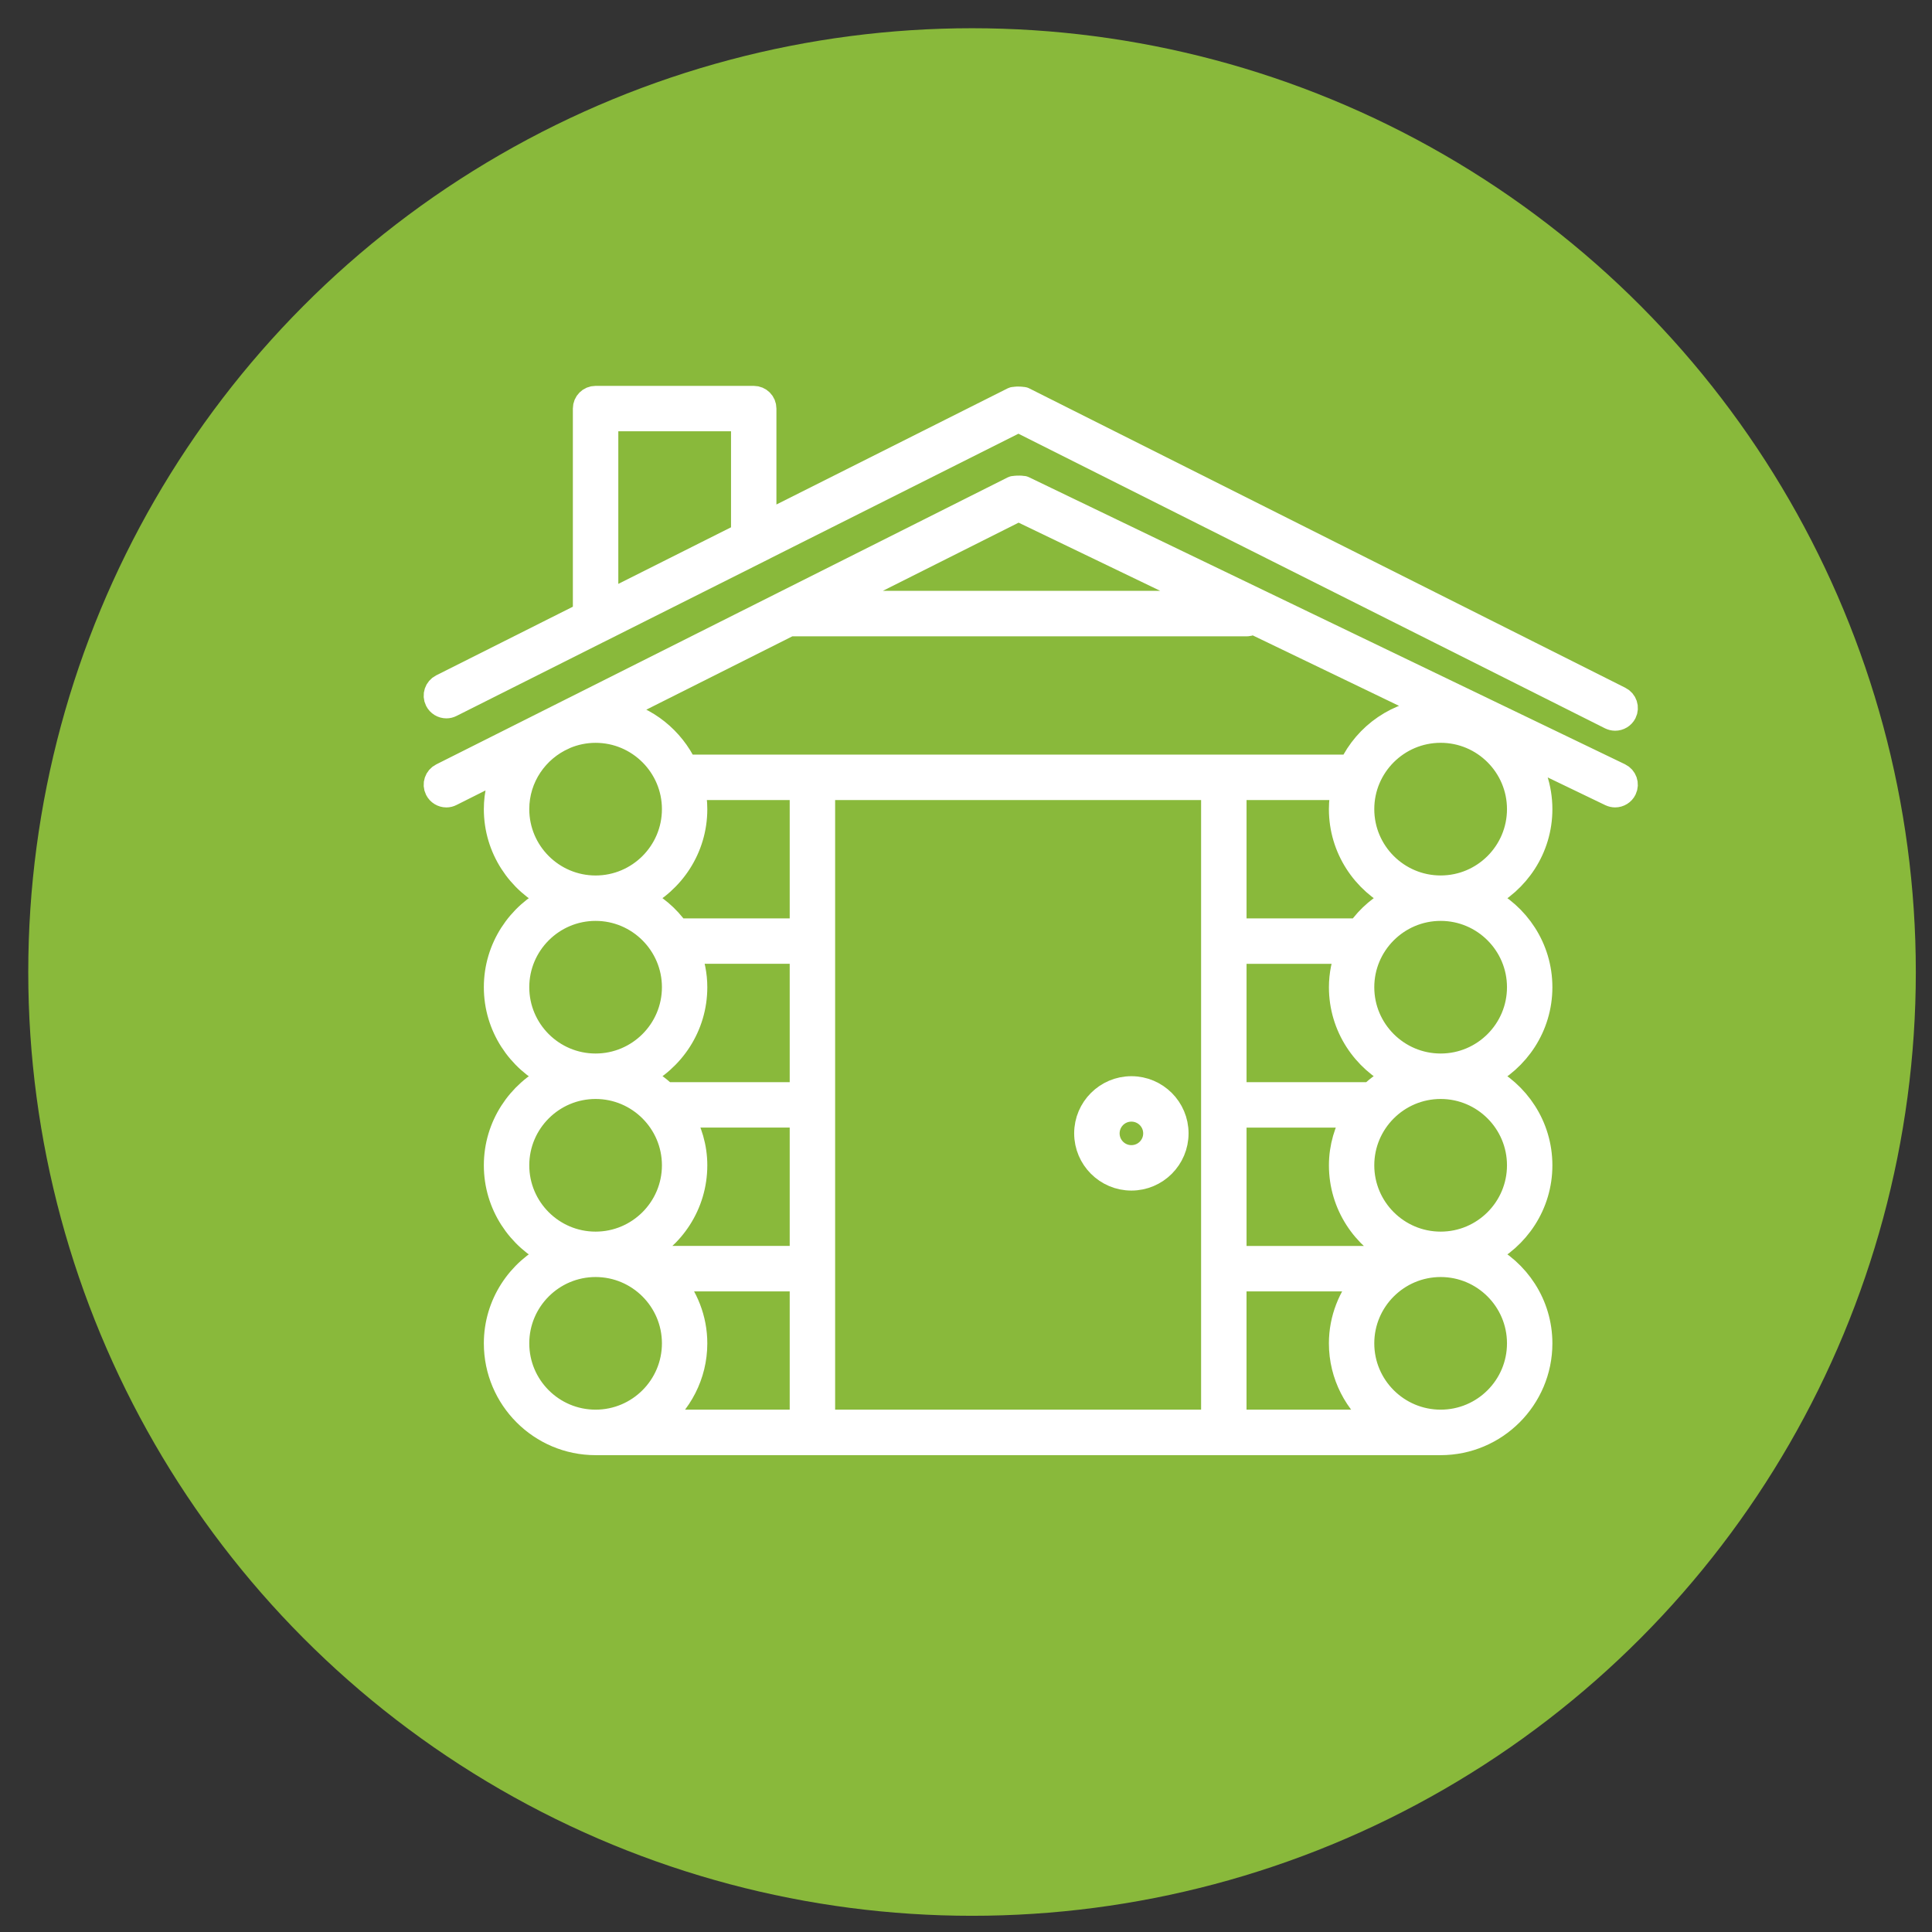 <?xml version="1.0" encoding="utf-8"?>
<!-- Generator: Adobe Illustrator 16.0.0, SVG Export Plug-In . SVG Version: 6.00 Build 0)  -->
<!DOCTYPE svg PUBLIC "-//W3C//DTD SVG 1.1//EN" "http://www.w3.org/Graphics/SVG/1.1/DTD/svg11.dtd">
<svg version="1.1" xmlns="http://www.w3.org/2000/svg" xmlns:xlink="http://www.w3.org/1999/xlink" x="0px" y="0px" width="80px"
	 height="80px" viewBox="0 0 80 80" enable-background="new 0 0 80 80" xml:space="preserve">
<rect x="0" y="0" width="80" height="80" fill="#333333" stroke="none"/>
<g id="Calque_1">
	<circle fill="#89B93B" cx="40.25" cy="40.249" r="39.08"/>
</g>
<g id="Calque_2" display="none">
	<g display="inline">
		
			<polyline fill="none" stroke="#FFFFFF" stroke-width="2" stroke-linecap="round" stroke-linejoin="round" stroke-miterlimit="10" points="
			17.24,53.481 25.248,43.577 27.471,43.985 38.326,31.069 41.5,30.114 47.035,23.591 54.608,32.459 56.477,32.832 58.525,36.716 
			60.215,36.716 64.938,43.983 		"/>
		
			<polyline fill="none" stroke="#FFFFFF" stroke-width="2" stroke-linecap="round" stroke-linejoin="round" stroke-miterlimit="10" points="
			47.035,23.591 49.294,32.832 51.117,33.242 52.074,37.759 57.2,41.319 		"/>
		
			<polyline fill="none" stroke="#FFFFFF" stroke-width="2" stroke-linecap="round" stroke-linejoin="round" stroke-miterlimit="10" points="
			26.1,50.182 31.921,45.199 34.092,47.689 42.057,42.404 44.343,42.404 		"/>
		
			<polyline fill="none" stroke="#FFFFFF" stroke-width="2" stroke-linecap="round" stroke-linejoin="round" stroke-miterlimit="10" points="
			14.829,43.983 25.145,32.457 27.838,35.24 30.53,35.588 33.019,37.386 		"/>
		
			<polyline fill="none" stroke="#FFFFFF" stroke-width="2" stroke-linecap="round" stroke-linejoin="round" stroke-miterlimit="10" points="
			25.145,32.457 24.71,38.048 27.056,38.048 28.387,39.785 		"/>
		<path fill="none" stroke="#FFFFFF" stroke-width="2" stroke-linecap="round" stroke-linejoin="round" stroke-miterlimit="10" d="
			M54.381,18.583c0.115,0,0.228,0.011,0.337,0.028c0.147-1.615,1.506-2.88,3.158-2.88c1.431,0,2.641,0.948,3.035,2.25
			c0.283-0.104,0.588-0.162,0.906-0.162c1.461,0,2.646,1.186,2.646,2.647c0,1.462-1.186,2.646-2.646,2.646h-7.267
			c-0.028,0-0.056-0.002-0.083-0.003c-0.029,0-0.058,0.003-0.087,0.003c-1.249,0-2.263-1.014-2.263-2.264
			C52.118,19.597,53.132,18.583,54.381,18.583z"/>
		<path fill="none" stroke="#FFFFFF" stroke-width="2" stroke-linecap="round" stroke-linejoin="round" stroke-miterlimit="10" d="
			M25.3,25.309c-0.115,0-0.226,0.01-0.335,0.027c-0.149-1.615-1.505-2.881-3.159-2.881c-1.431,0-2.64,0.948-3.036,2.251
			c-0.283-0.103-0.587-0.162-0.906-0.162c-1.461,0-2.646,1.185-2.646,2.646c0,1.461,1.185,2.646,2.646,2.646h7.267
			c0.028,0,0.057-0.002,0.085-0.003c0.029,0,0.056,0.003,0.084,0.003c1.251,0,2.264-1.013,2.264-2.264
			C27.564,26.321,26.551,25.309,25.3,25.309z"/>
		
			<circle fill="none" stroke="#FFFFFF" stroke-width="2" stroke-linecap="round" stroke-linejoin="round" stroke-miterlimit="10" cx="32.774" cy="18.451" r="3.691"/>
		
			<line fill="none" stroke="#FFFFFF" stroke-width="2" stroke-linecap="round" stroke-linejoin="round" stroke-miterlimit="10" x1="48.658" y1="53.481" x2="43.677" y2="53.481"/>
		
			<line fill="none" stroke="#FFFFFF" stroke-width="2" stroke-linecap="round" stroke-linejoin="round" stroke-miterlimit="10" x1="64.941" y1="53.481" x2="58.301" y2="53.481"/>
		
			<line fill="none" stroke="#FFFFFF" stroke-width="2" stroke-linecap="round" stroke-linejoin="round" stroke-miterlimit="10" x1="35.858" y1="53.481" x2="14.828" y2="53.481"/>
		
			<line fill="none" stroke="#FFFFFF" stroke-width="2" stroke-linecap="round" stroke-linejoin="round" stroke-miterlimit="10" x1="53.492" y1="46.293" x2="53.492" y2="56.378"/>
		
			<polyline fill="none" stroke="#FFFFFF" stroke-width="2" stroke-linecap="round" stroke-linejoin="round" stroke-miterlimit="10" points="
			51.44,48.534 53.492,46.293 55.545,48.534 		"/>
		
			<polyline fill="none" stroke="#FFFFFF" stroke-width="2" stroke-linecap="round" stroke-linejoin="round" stroke-miterlimit="10" points="
			50.659,52.724 53.492,49.628 56.327,52.724 		"/>
		
			<polyline fill="none" stroke="#FFFFFF" stroke-width="2" stroke-linecap="round" stroke-linejoin="round" stroke-miterlimit="10" points="
			50.366,56.378 53.492,52.963 56.621,56.378 		"/>
		
			<line fill="none" stroke="#FFFFFF" stroke-width="2" stroke-linecap="round" stroke-linejoin="round" stroke-miterlimit="10" x1="39.883" y1="49.188" x2="39.883" y2="59.273"/>
		
			<polyline fill="none" stroke="#FFFFFF" stroke-width="2" stroke-linecap="round" stroke-linejoin="round" stroke-miterlimit="10" points="
			37.831,51.429 39.883,49.188 41.937,51.429 		"/>
		
			<polyline fill="none" stroke="#FFFFFF" stroke-width="2" stroke-linecap="round" stroke-linejoin="round" stroke-miterlimit="10" points="
			37.049,55.618 39.883,52.523 42.717,55.618 		"/>
		
			<polyline fill="none" stroke="#FFFFFF" stroke-width="2" stroke-linecap="round" stroke-linejoin="round" stroke-miterlimit="10" points="
			36.756,59.273 39.883,55.857 43.012,59.273 		"/>
		
			<line fill="none" stroke="#FFFFFF" stroke-width="2" stroke-linecap="round" stroke-linejoin="round" stroke-miterlimit="10" x1="29.864" y1="56.378" x2="29.864" y2="59.273"/>
		
			<line fill="none" stroke="#FFFFFF" stroke-width="2" stroke-linecap="round" stroke-linejoin="round" stroke-miterlimit="10" x1="20.83" y1="56.203" x2="20.83" y2="59.1"/>
		
			<line fill="none" stroke="#FFFFFF" stroke-width="2" stroke-linecap="round" stroke-linejoin="round" stroke-miterlimit="10" x1="25.695" y1="61.186" x2="25.695" y2="64.08"/>
		
			<line fill="none" stroke="#FFFFFF" stroke-width="2" stroke-linecap="round" stroke-linejoin="round" stroke-miterlimit="10" x1="63.279" y1="55.742" x2="63.279" y2="58.636"/>
		
			<line fill="none" stroke="#FFFFFF" stroke-width="2" stroke-linecap="round" stroke-linejoin="round" stroke-miterlimit="10" x1="56.621" y1="60.372" x2="56.621" y2="63.27"/>
	</g>
</g>
<g id="Calque_3" display="none">
	<g display="inline">
		
			<circle fill="none" stroke="#FFFFFF" stroke-width="2" stroke-linecap="round" stroke-linejoin="round" stroke-miterlimit="10" cx="36.533" cy="25.58" r="3.235"/>
		<path fill="none" stroke="#FFFFFF" stroke-width="2" stroke-linecap="round" stroke-linejoin="round" stroke-miterlimit="10" d="
			M42.936,37.989c-0.053,0.039-0.111,0.061-0.172,0.091c-0.009,0.006-0.015,0.006-0.038,0.006c-0.067,0.03-0.148,0.053-0.222,0.069
			c-0.037,0.014-0.082,0.029-0.113,0.029c-0.037,0.007-0.076,0.016-0.112,0.016c-0.074,0.013-0.141,0.013-0.208,0.013l-0.462-0.058
			c-0.149-0.023-0.293-0.075-0.434-0.166c-0.03-0.007-0.06-0.029-0.089-0.044l-4.075-2.478"/>
		<path fill="none" stroke="#FFFFFF" stroke-width="2" stroke-linecap="round" stroke-linejoin="round" stroke-miterlimit="10" d="
			M38.248,31.893c0.046,0.022,0.069,0.038,0.084,0.052c0.029,0.007,0.036,0.022,0.036,0.022l3.689,2.246"/>
		<path fill="none" stroke="#FFFFFF" stroke-width="2" stroke-linecap="round" stroke-linejoin="round" stroke-miterlimit="10" d="
			M42.057,34.213l3.693-2.246c0.066-0.037,0.134-0.074,0.2-0.104c0.248-0.12,0.501-0.171,0.753-0.171
			c0.374,0,0.733,0.111,1.038,0.32v0.008c0.218,0.134,0.404,0.329,0.545,0.566c0.517,0.844,0.277,1.942-0.545,2.486v0.007
			c-0.021,0.015-0.044,0.031-0.066,0.046l-1.725,1.044l-2.917,1.776c-0.031,0.015-0.061,0.037-0.098,0.044
			c-0.053,0.039-0.111,0.061-0.172,0.091c-0.009,0.006-0.015,0.006-0.038,0.006c-0.067,0.03-0.148,0.053-0.222,0.069
			c-0.037,0.014-0.082,0.029-0.113,0.029c-0.037,0.007-0.076,0.016-0.112,0.016c-0.074,0.013-0.141,0.013-0.208,0.013
			c-0.157,0-0.305-0.013-0.462-0.058c-0.149-0.039-0.293-0.098-0.434-0.166"/>
		<path fill="none" stroke="#FFFFFF" stroke-width="2" stroke-linecap="round" stroke-linejoin="round" stroke-miterlimit="10" d="
			M37.654,47.171l-0.914,5.152c-0.191,1.116,0.558,2.189,1.673,2.382c0.123,0.025,0.245,0.032,0.367,0.032
			c0.976,0,1.848-0.705,2.021-1.699l1.144-6.503v-0.01v-0.011c0-0.007,0-0.007,0-0.015c0.051-0.367,0.018-0.715-0.097-1.038
			c-0.043-0.112-0.095-0.218-0.147-0.323c-0.677-1.038-5.93-4.036-5.93-4.036"/>
		<path fill="none" stroke="#FFFFFF" stroke-width="2" stroke-linecap="round" stroke-linejoin="round" stroke-miterlimit="10" d="
			M30.229,45.635L25.8,56.994c-0.41,1.064,0.113,2.25,1.177,2.66c0.244,0.094,0.498,0.14,0.741,0.14
			c0.828,0,1.604-0.507,1.918-1.318l4.13-10.555"/>
		<path fill="none" stroke="#FFFFFF" stroke-width="2" stroke-linecap="round" stroke-linejoin="round" stroke-miterlimit="10" d="
			M37.651,47.17c0,0-4.768-2.487-6.328-3.793c-0.045-0.034-0.082-0.073-0.12-0.104c-1.417-1.254-1.111-3.32-0.835-4.88
			c0.016-0.105,0.038-0.209,0.06-0.32c0.298-1.501,0.91-3.307,1.775-5.359c0.523-1.246,1.636-1.781,2.957-1.549
			c1.439,0.246,2.73,0.55,3.087,0.728c0.032,0.029,0.069,0.045,0.084,0.052c0.029,0.007,0.036,0.022,0.036,0.022"/>
		<path fill="none" stroke="#FFFFFF" stroke-width="2" stroke-linecap="round" stroke-linejoin="round" stroke-miterlimit="10" d="
			M35.771,41.11v-0.008c0.044-1.771,0.472-3.662,1.238-5.632"/>
		<path fill="none" stroke="#FFFFFF" stroke-width="2" stroke-linecap="round" stroke-linejoin="round" stroke-miterlimit="10" d="
			M36.151,38.215c-2.361,3.147-5.855,1.553-5.855,1.553c-0.575,0.645-1.5,0.899-2.337,0.558l-2.615-1.037
			c-1.064-0.419-1.587-1.631-1.16-2.703l1.919-4.831c0-0.01,0-0.018,0.007-0.025c0.846-2.094,3.228-3.112,5.329-2.276l0.724,0.296
			c0.689,0.271,1.16,0.872,1.272,1.552"/>
		<path fill="none" stroke="#FFFFFF" stroke-width="2" stroke-linecap="round" stroke-linejoin="round" stroke-miterlimit="10" d="
			M26.11,31.73c-0.007,0.008-0.007,0.016-0.007,0.025c-0.053,0.148-0.079,0.306-0.079,0.454c0,0.575,0.348,1.124,0.915,1.352
			c1.57,0.619,3.296,0.462,4.701-0.35c0.174-0.095,0.34-0.209,0.496-0.331"/>
		
			<line fill="none" stroke="#FFFFFF" stroke-width="2" stroke-linecap="round" stroke-linejoin="round" stroke-miterlimit="10" x1="26.024" y1="32.209" x2="24.717" y2="31.895"/>
		
			<polyline fill="none" stroke="#FFFFFF" stroke-width="2" stroke-linecap="round" stroke-linejoin="round" stroke-miterlimit="10" points="
			47.741,35.072 47.741,35.079 47.741,38.093 47.741,39.191 47.741,49.512 		"/>
		
			<line fill="none" stroke="#FFFFFF" stroke-width="2" stroke-linecap="round" stroke-linejoin="round" stroke-miterlimit="10" x1="47.743" y1="32.018" x2="47.743" y2="29.157"/>
		<path fill="none" stroke="#FFFFFF" stroke-width="2" stroke-linecap="round" stroke-linejoin="round" stroke-miterlimit="10" d="
			M19.369,64.473c0.153-0.118,0.306-0.229,0.458-0.349h0.007c0.014-0.007,0.021-0.019,0.036-0.025
			c1.049-0.801,2.14-1.618,3.322-2.386c0.201-0.122,0.395-0.249,0.604-0.366c0.757-0.438,1.542-0.801,2.355-1.092
			c0.924-0.333,1.883-0.578,2.85-0.715c2.46-0.355,5.073-0.433,8.854-0.433"/>
		<path fill="none" stroke="#FFFFFF" stroke-width="2" stroke-linecap="round" stroke-linejoin="round" stroke-miterlimit="10" d="
			M30.936,59.299c0,0,4.366-6.389,21.67-5.9"/>
		<path fill="none" stroke="#FFFFFF" stroke-width="2" stroke-linecap="round" stroke-linejoin="round" stroke-miterlimit="10" d="
			M64.938,42.797c-3.078,0.417-5.76,1.084-8.081,1.885h-0.009c-2.293,0.79-4.239,1.709-5.879,2.652
			c-4.739,2.747-6.915,5.743-7.422,6.514"/>
		
			<polyline fill="none" stroke="#FFFFFF" stroke-width="2" stroke-linecap="round" stroke-linejoin="round" stroke-miterlimit="10" points="
			56.856,44.682 56.848,44.682 52.658,44.618 60.81,33.332 55.619,33.332 62.407,24.576 58.218,24.479 64.938,14.374 64.938,14.367 
					"/>
		
			<polyline fill="none" stroke="#FFFFFF" stroke-width="2" stroke-linecap="round" stroke-linejoin="round" stroke-miterlimit="10" points="
			14.831,30.727 20.55,41.845 16.979,41.958 22.754,51.58 18.341,51.58 23.268,60.401 23.797,61.347 		"/>
		
			<line fill="none" stroke="#FFFFFF" stroke-width="2" stroke-linecap="round" stroke-linejoin="round" stroke-miterlimit="10" x1="53.596" y1="59.794" x2="54.147" y2="61.347"/>
		
			<line fill="none" stroke="#FFFFFF" stroke-width="2" stroke-linecap="round" stroke-linejoin="round" stroke-miterlimit="10" x1="57.101" y1="59.794" x2="56.55" y2="61.347"/>
		
			<line fill="none" stroke="#FFFFFF" stroke-width="2" stroke-linecap="round" stroke-linejoin="round" stroke-miterlimit="10" x1="56.882" y1="47.799" x2="56.333" y2="49.351"/>
		
			<line fill="none" stroke="#FFFFFF" stroke-width="2" stroke-linecap="round" stroke-linejoin="round" stroke-miterlimit="10" x1="60.214" y1="52.823" x2="59.663" y2="54.376"/>
		
			<line fill="none" stroke="#FFFFFF" stroke-width="2" stroke-linecap="round" stroke-linejoin="round" stroke-miterlimit="10" x1="62.654" y1="52.83" x2="62.104" y2="54.386"/>
		
			<line fill="none" stroke="#FFFFFF" stroke-width="2" stroke-linecap="round" stroke-linejoin="round" stroke-miterlimit="10" x1="42.53" y1="61.284" x2="43.081" y2="62.841"/>
		
			<line fill="none" stroke="#FFFFFF" stroke-width="2" stroke-linecap="round" stroke-linejoin="round" stroke-miterlimit="10" x1="39.61" y1="61.53" x2="40.16" y2="63.083"/>
		
			<line fill="none" stroke="#FFFFFF" stroke-width="2" stroke-linecap="round" stroke-linejoin="round" stroke-miterlimit="10" x1="15.432" y1="38.213" x2="16.183" y2="38.901"/>
		
			<line fill="none" stroke="#FFFFFF" stroke-width="2" stroke-linecap="round" stroke-linejoin="round" stroke-miterlimit="10" x1="15.965" y1="47.17" x2="17.194" y2="48.294"/>
		
			<line fill="none" stroke="#FFFFFF" stroke-width="2" stroke-linecap="round" stroke-linejoin="round" stroke-miterlimit="10" x1="16.921" y1="57.768" x2="19.136" y2="59.794"/>
		
			<line fill="none" stroke="#FFFFFF" stroke-width="2" stroke-linecap="round" stroke-linejoin="round" stroke-miterlimit="10" x1="64.375" y1="20.635" x2="63.477" y2="21.601"/>
		
			<line fill="none" stroke="#FFFFFF" stroke-width="2" stroke-linecap="round" stroke-linejoin="round" stroke-miterlimit="10" x1="63.545" y1="29.281" x2="62.413" y2="30.449"/>
		
			<line fill="none" stroke="#FFFFFF" stroke-width="2" stroke-linecap="round" stroke-linejoin="round" stroke-miterlimit="10" x1="62.255" y1="38.393" x2="60.638" y2="40.069"/>
	</g>
</g>
<g id="Calque_4">
	<g>
		<path fill="#FFFFFF" stroke="#FFFFFF" stroke-miterlimit="10" d="M18.485,29.246c0.066,0,0.134-0.016,0.196-0.048l6.176-3.103
			c0.002,0,0.002,0,0.002,0l6.549-3.288v-0.002L42.171,17.4l24.511,12.311c0.063,0.03,0.132,0.047,0.198,0.047
			c0.161,0,0.316-0.089,0.395-0.242c0.108-0.217,0.021-0.482-0.198-0.59L42.387,16.525c-0.022-0.011-0.049,0.001-0.074-0.005
			c-0.045-0.02-0.091-0.008-0.14-0.012c-0.053,0.002-0.099-0.008-0.146,0.012c-0.025,0.006-0.049-0.006-0.072,0.005L31.65,21.701
			v-4.783c0-0.245-0.197-0.44-0.44-0.44h-6.548c-0.244,0-0.441,0.195-0.441,0.44v8.513l-5.935,2.981
			c-0.216,0.108-0.306,0.374-0.196,0.59C18.168,29.157,18.323,29.246,18.485,29.246z M25.103,17.358h5.667v4.785l-5.667,2.845
			V17.358z"/>
		<path fill="#FFFFFF" stroke="#FFFFFF" stroke-miterlimit="10" d="M42.381,20.207c-0.022-0.009-0.047,0.003-0.07-0.003
			c-0.048-0.02-0.096-0.006-0.148-0.008c-0.046,0.003-0.092-0.008-0.135,0.011c-0.025,0.006-0.049-0.006-0.072,0.005l-18.895,9.49
			c-0.008,0.003-0.014,0.008-0.022,0.011L18.286,32.1c-0.216,0.108-0.306,0.373-0.196,0.59c0.078,0.155,0.233,0.244,0.395,0.244
			c0.066,0,0.134-0.017,0.196-0.049l2.26-1.134c-0.254,0.534-0.406,1.125-0.406,1.754c0,1.621,0.947,3.012,2.309,3.688
			c-1.362,0.674-2.309,2.066-2.309,3.685c0,1.621,0.947,3.012,2.309,3.688c-1.362,0.676-2.309,2.067-2.309,3.688
			c0,1.621,0.947,3.012,2.309,3.688c-1.362,0.673-2.309,2.064-2.309,3.685c0,2.276,1.85,4.128,4.126,4.128h8.98h17.033h8.98
			c2.274,0,4.127-1.852,4.127-4.128c0-1.62-0.946-3.012-2.312-3.685c1.365-0.676,2.312-2.066,2.312-3.688
			c0-1.62-0.946-3.012-2.312-3.688c1.365-0.676,2.312-2.066,2.312-3.688c0-1.619-0.946-3.011-2.312-3.685
			c1.365-0.676,2.312-2.067,2.312-3.688c0-0.892-0.291-1.713-0.773-2.388l3.68,1.772c0.062,0.029,0.129,0.044,0.191,0.044
			c0.163,0,0.322-0.094,0.397-0.25c0.105-0.218,0.014-0.481-0.207-0.587L42.381,20.207z M42.174,21.085l8.061,3.881H34.446
			L42.174,21.085z M21.416,33.505c0-1.326,0.802-2.467,1.946-2.97l0.046-0.023c0.386-0.162,0.81-0.253,1.254-0.253
			c1.79,0,3.247,1.457,3.247,3.246c0,1.791-1.457,3.247-3.247,3.247C22.871,36.751,21.416,35.295,21.416,33.505z M26.759,52.092
			c-0.092-0.055-0.184-0.105-0.28-0.151c1.363-0.676,2.309-2.066,2.309-3.688c0-0.754-0.218-1.454-0.574-2.062H33.2v5.9H26.759z
			 M33.2,45.31h-5.652c-0.311-0.304-0.676-0.549-1.069-0.744c1.363-0.676,2.309-2.066,2.309-3.688c0-0.519-0.106-1.009-0.282-1.469
			H33.2V45.31z M33.2,38.529h-5.153c-0.397-0.57-0.94-1.026-1.568-1.336c1.363-0.676,2.309-2.067,2.309-3.688
			c0-0.302-0.037-0.592-0.098-0.877h4.51V38.529z M21.416,40.878c0-1.788,1.456-3.246,3.246-3.246c1.79,0,3.247,1.458,3.247,3.246
			c0,1.791-1.457,3.246-3.247,3.246C22.871,44.124,21.416,42.669,21.416,40.878z M21.416,48.253c0-1.79,1.456-3.247,3.246-3.247
			c1.79,0,3.247,1.457,3.247,3.247s-1.457,3.246-3.247,3.246C22.871,51.499,21.416,50.043,21.416,48.253z M21.416,55.625
			c0-1.79,1.456-3.246,3.246-3.246c1.79,0,3.247,1.456,3.247,3.246c0,1.792-1.457,3.246-3.247,3.246
			C22.871,58.871,21.416,57.417,21.416,55.625z M28.788,55.625c0-1.013-0.382-1.935-0.994-2.651H33.2v5.897h-6.021
			C28.15,58.115,28.788,56.949,28.788,55.625z M34.081,58.871V32.628h16.154v26.243H34.081z M55.625,32.628
			c-0.062,0.285-0.098,0.575-0.098,0.877c0,1.621,0.946,3.012,2.309,3.688c-0.627,0.31-1.17,0.766-1.566,1.336h-5.153v-5.901H55.625
			z M57.556,52.092h-6.439v-5.9h4.985c-0.357,0.607-0.574,1.308-0.574,2.062c0,1.621,0.946,3.012,2.309,3.688
			C57.741,51.986,57.648,52.037,57.556,52.092z M56.769,45.31h-5.652v-5.9h4.694c-0.178,0.46-0.283,0.95-0.283,1.469
			c0,1.621,0.946,3.012,2.309,3.688C57.442,44.761,57.078,45.006,56.769,45.31z M51.116,58.871v-5.897h5.404
			c-0.61,0.717-0.993,1.639-0.993,2.651c0,1.324,0.637,2.49,1.609,3.246H51.116z M62.901,55.625c0,1.792-1.455,3.246-3.246,3.246
			c-1.792,0-3.249-1.454-3.249-3.246c0-1.79,1.457-3.246,3.249-3.246C61.446,52.379,62.901,53.835,62.901,55.625z M62.901,48.253
			c0,1.79-1.455,3.246-3.246,3.246c-1.792,0-3.249-1.456-3.249-3.246s1.457-3.247,3.249-3.247
			C61.446,45.006,62.901,46.463,62.901,48.253z M62.901,40.878c0,1.791-1.455,3.246-3.246,3.246c-1.792,0-3.249-1.455-3.249-3.246
			c0-1.788,1.457-3.246,3.249-3.246C61.446,37.632,62.901,39.09,62.901,40.878z M59.655,36.751c-1.792,0-3.249-1.456-3.249-3.247
			c0-1.79,1.457-3.246,3.249-3.246c1.791,0,3.246,1.457,3.246,3.246C62.901,35.295,61.446,36.751,59.655,36.751z M55.934,31.747
			h-5.259H33.642h-5.261c-0.547-1.153-1.604-2.02-2.885-2.284l7.197-3.615h18.953c0.088,0,0.154-0.049,0.225-0.094l7.57,3.646
			C57.89,29.48,56.567,30.414,55.934,31.747z"/>
		<path fill="#FFFFFF" stroke="#FFFFFF" stroke-miterlimit="10" d="M46.848,45.063c-1.029,0-1.869,0.837-1.869,1.867
			c0,1.031,0.84,1.869,1.869,1.869c1.03,0,1.868-0.838,1.868-1.869C48.716,45.9,47.878,45.063,46.848,45.063z M46.848,47.918
			c-0.545,0-0.987-0.442-0.987-0.987s0.442-0.987,0.987-0.987c0.547,0,0.989,0.442,0.989,0.987S47.395,47.918,46.848,47.918z"/>
	</g>
</g>
</svg>
